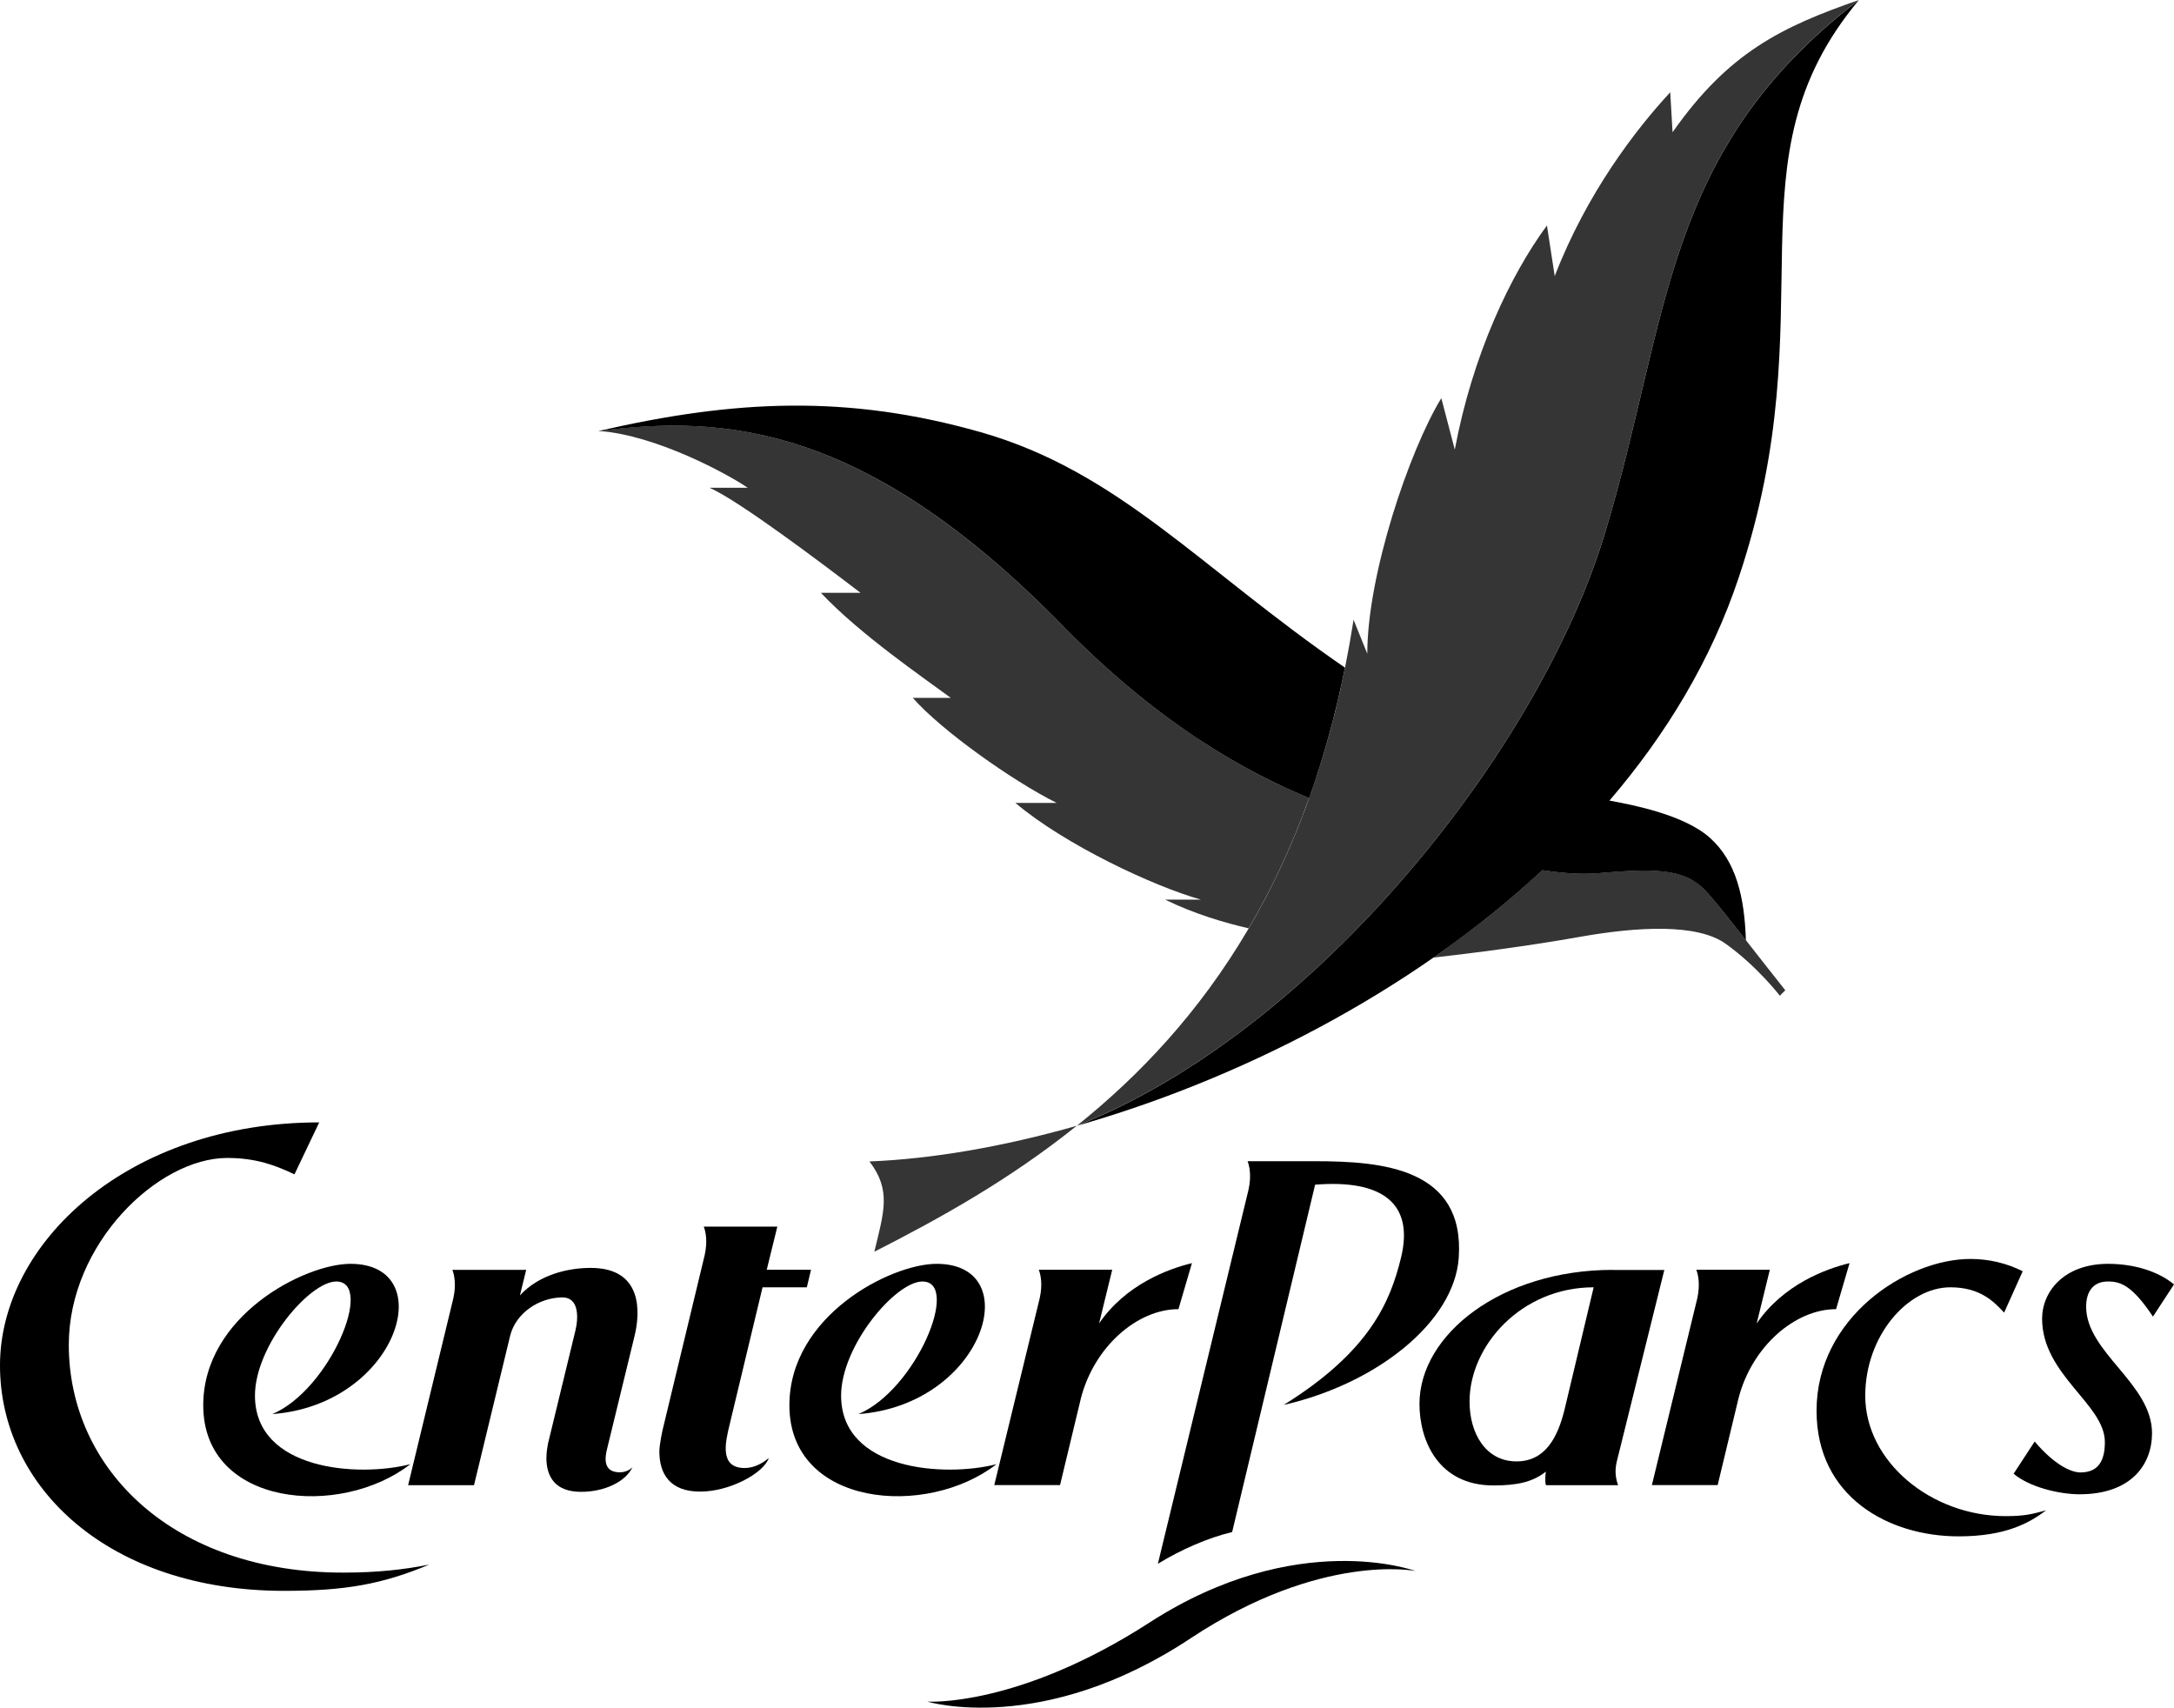 <?xml version="1.0" encoding="UTF-8"?> <svg xmlns="http://www.w3.org/2000/svg" id="Layer_1" data-name="Layer 1" viewBox="0 0 187.08 146.94"><defs><style> .cls-1 { fill: #353535; } .cls-1, .cls-2 { fill-rule: evenodd; stroke-width: 0px; } .cls-2 { fill: #000; } </style></defs><path class="cls-2" d="M79.8,146.42s7.76.53,19.13-6.81c12.69-8.19,22.87-4.43,22.87-4.43,0,0-8.11-1.64-19.34,5.79-12.77,8.46-22.66,5.45-22.66,5.45h0Z"></path><path class="cls-1" d="M138.09,45.94c5.65-18.64,4.9-32.96,21.87-45.94-6.66,2.32-11.21,4.51-16.03,11.38h0l-.2-3.44h0c-2.97,3.2-7.19,8.69-9.94,15.82h0l-.67-4.36h0c-3.15,4.28-6.4,11.12-7.93,19.29h0l-1.16-4.43h0c-2.76,4.52-6.37,15.21-6.37,21.99h0l-1.18-2.92h0c-3.42,21.94-13.01,34.87-23.79,43.52,20.53-8.11,39.75-32.27,45.4-50.91h0Z"></path><path class="cls-1" d="M92.66,96.87c-6.41,1.83-12.53,2.86-17.84,3.07,1.9,2.49,1.24,4.35.42,7.77,5.71-2.91,11.63-6.2,17.42-10.84h0Z"></path><path class="cls-1" d="M103.34,77.41h-3.08c2.55,1.25,5.19,2.01,7.19,2.47,1.96-3.34,3.72-7.06,5.2-11.21-5.16-2.14-12.69-6.13-21.27-14.89-17.08-17.45-29.31-18.06-39.89-16.7,5.03.35,11.25,3.79,12.85,4.89h-3.29c2.51,1.08,9.86,6.64,13,9.04h-3.41c3.36,3.57,8.85,7.32,11.18,9.04h-3.27c2.42,2.77,8.55,7.13,12.38,9.04h-3.55c4.24,3.59,11.87,7.17,15.96,8.32h0Z"></path><path class="cls-1" d="M137.53,75.13c-1.35.12-2.98.01-4.8-.26-2.93,2.72-6.09,5.23-9.39,7.53,3.53-.4,8.13-.99,12.64-1.79,4.91-.87,10.07-1.16,12.52.6,2.73,1.95,4.66,4.47,4.66,4.47h0l.47-.47h0c-1.88-2.35-4.89-6.29-6.56-8.24-1.82-2.12-3.89-2.34-9.54-1.84h0Z"></path><path class="cls-2" d="M115.74,57.45c-12.45-8.56-19.46-16.87-31.34-20.26-11.49-3.27-21.21-2.79-32.9-.1,10.59-1.36,22.81-.76,39.89,16.7,8.57,8.76,16.1,12.74,21.27,14.89,1.22-3.44,2.26-7.17,3.08-11.23h0Z"></path><path class="cls-2" d="M147.13,72.08c-2.22-1.98-6.67-2.83-8.63-3.19h0c4.87-5.68,8.77-12.11,11.14-19.24,7.71-23.13-1.26-35.78,10.32-49.64-16.97,12.98-16.22,27.29-21.87,45.94-5.65,18.64-24.89,42.81-45.42,50.92,13.6-3.87,28.54-11.3,40.06-21.99,1.82.27,3.45.38,4.8.26,5.65-.5,7.72-.28,9.54,1.84.83.96,1.99,2.42,3.17,3.93-.12-3.73-.84-6.81-3.11-8.83h0Z"></path><path class="cls-2" d="M137.14,110.77l-2.5,10.5h0c-.59,2.41-1.66,4.48-4.14,4.48-2.63,0-4.04-2.38-4.04-5.15,0-4.81,4.45-9.83,10.68-9.83h0ZM138.79,109.27c-9.57,0-16.64,5.55-16.64,11.54,0,3.09,1.58,7.01,6.37,7.01,2.06,0,3.38-.3,4.51-1.19-.05.25-.09.84,0,1.17h6.21c-.25-.73-.27-1.3-.12-2h0l4.1-16.52h-4.43Z"></path><path class="cls-2" d="M35.12,127.8l3.89-16.08h0c.27-1.21.07-2.06-.08-2.45h6.35l-.54,2.2h0c1.63-1.78,4.12-2.37,6.09-2.37,4.54,0,4.25,3.91,3.78,5.84h0l-2.38,9.78h0c-.14.58-.42,1.97,1.1,1.97.38,0,.84-.15,1.1-.45-.6,1.28-2.43,2.13-4.43,2.13-2.27,0-2.98-1.35-2.98-2.92,0-.57.14-1.24.14-1.24h0l2.35-9.69h0c.29-1.17.3-2.88-1.1-2.88-2.02,0-4.03,1.35-4.51,3.3h0l-3.11,12.86h-5.67Z"></path><path class="cls-2" d="M73.87,121.68c10.8-.81,14.54-12.93,6.73-12.93-3.95,0-12.67,4.47-12.67,12.17,0,8.75,11.82,9.74,17.82,5.07-4.49,1.15-13.37.53-13.37-5.9,0-4.28,4.68-9.82,7-9.82,3.32.01-.57,9.33-5.51,11.41h0Z"></path><path class="cls-2" d="M23.43,121.68c10.8-.81,14.54-12.93,6.73-12.93-3.95,0-12.67,4.47-12.67,12.17,0,8.75,11.82,9.74,17.82,5.07-4.49,1.15-13.37.53-13.37-5.9,0-4.28,4.68-9.82,7-9.82,3.32.01-.57,9.33-5.51,11.41h0Z"></path><path class="cls-2" d="M174.06,109.39c-1.34-.68-2.88-1.06-4.49-1.06-5.53,0-13.25,5.05-13.25,13.06,0,7.43,6.22,10.81,12.22,10.81,4.05,0,6.07-1.14,7.54-2.24-1.21.32-1.81.5-3.48.5-6.43,0-12.09-4.7-12.09-10.36,0-5.13,3.63-9.33,7.33-9.33,2.53,0,3.73,1.21,4.62,2.18h0l1.6-3.56h0Z"></path><path class="cls-2" d="M36.94,134.63c-2.17.43-4.46.69-7.41.69-14.65,0-23.61-8.92-23.61-19.6,0-8.69,7.66-16.08,13.64-16.08,2.48,0,4.16.64,5.78,1.41h0l2.13-4.47h0c-16.46,0-27.47,10.39-27.47,20.91s9.4,19.4,24.46,19.4c5.32,0,8.47-.59,12.48-2.26h0Z"></path><path class="cls-2" d="M60.56,105.55c.16.4.35,1.24.08,2.45h0l-3.64,15.12h0s-.26,1.2-.26,1.78c0,1.95.94,3.45,3.5,3.45s5.47-1.58,5.92-2.89c-.75.63-1.47.86-2.08.86-2.19,0-1.66-2.22-1.3-3.71h0l2.84-11.84h3.81l.36-1.51h-3.81l.91-3.71h-6.33Z"></path><path class="cls-2" d="M89.39,109.26c.16.4.35,1.24.08,2.45h0l-3.91,16.08h5.66l1.8-7.49h0c1.16-4.46,4.87-7.65,8.39-7.65h0l1.16-3.96h0c-2.06.5-5.7,1.84-7.99,5.19h0l1.13-4.62h-6.32Z"></path><path class="cls-2" d="M145.97,109.26c.16.4.35,1.24.09,2.45h0l-3.91,16.08h5.66l1.8-7.49h0c1.16-4.46,4.87-7.65,8.39-7.65h0l1.16-3.96h0c-2.06.5-5.7,1.84-7.99,5.19h0l1.13-4.62h-6.33Z"></path><path class="cls-2" d="M179.52,112.44c0,3.94,5.67,6.61,5.67,10.89,0,2.64-1.74,5.25-6.24,5.25-1.79,0-4.35-.64-5.67-1.77h0l1.81-2.77h0c1.71,2.02,3.15,2.66,3.93,2.66,1.72,0,2.11-1.24,2.11-2.62,0-3.25-5.4-5.78-5.4-10.61,0-2.34,1.9-4.72,5.68-4.72,2.18,0,4.29.62,5.67,1.77h0l-1.81,2.77h0c-1.78-2.66-2.76-3.02-3.87-3.02-1.3,0-1.88.89-1.88,2.17h0Z"></path><path class="cls-2" d="M106.03,131.83c-2.09.5-4.38,1.5-6.39,2.73h0l7.8-32.19h0c.27-1.21.07-2.06-.08-2.45h5.82c5.8,0,12.88.61,12.35,8.31-.39,5.56-7.11,10.85-15.06,12.66,7.41-4.61,9.17-8.89,10.09-12.66,1.14-4.65-1.57-6.76-7.39-6.29h0l-7.14,29.89h0Z"></path></svg> 